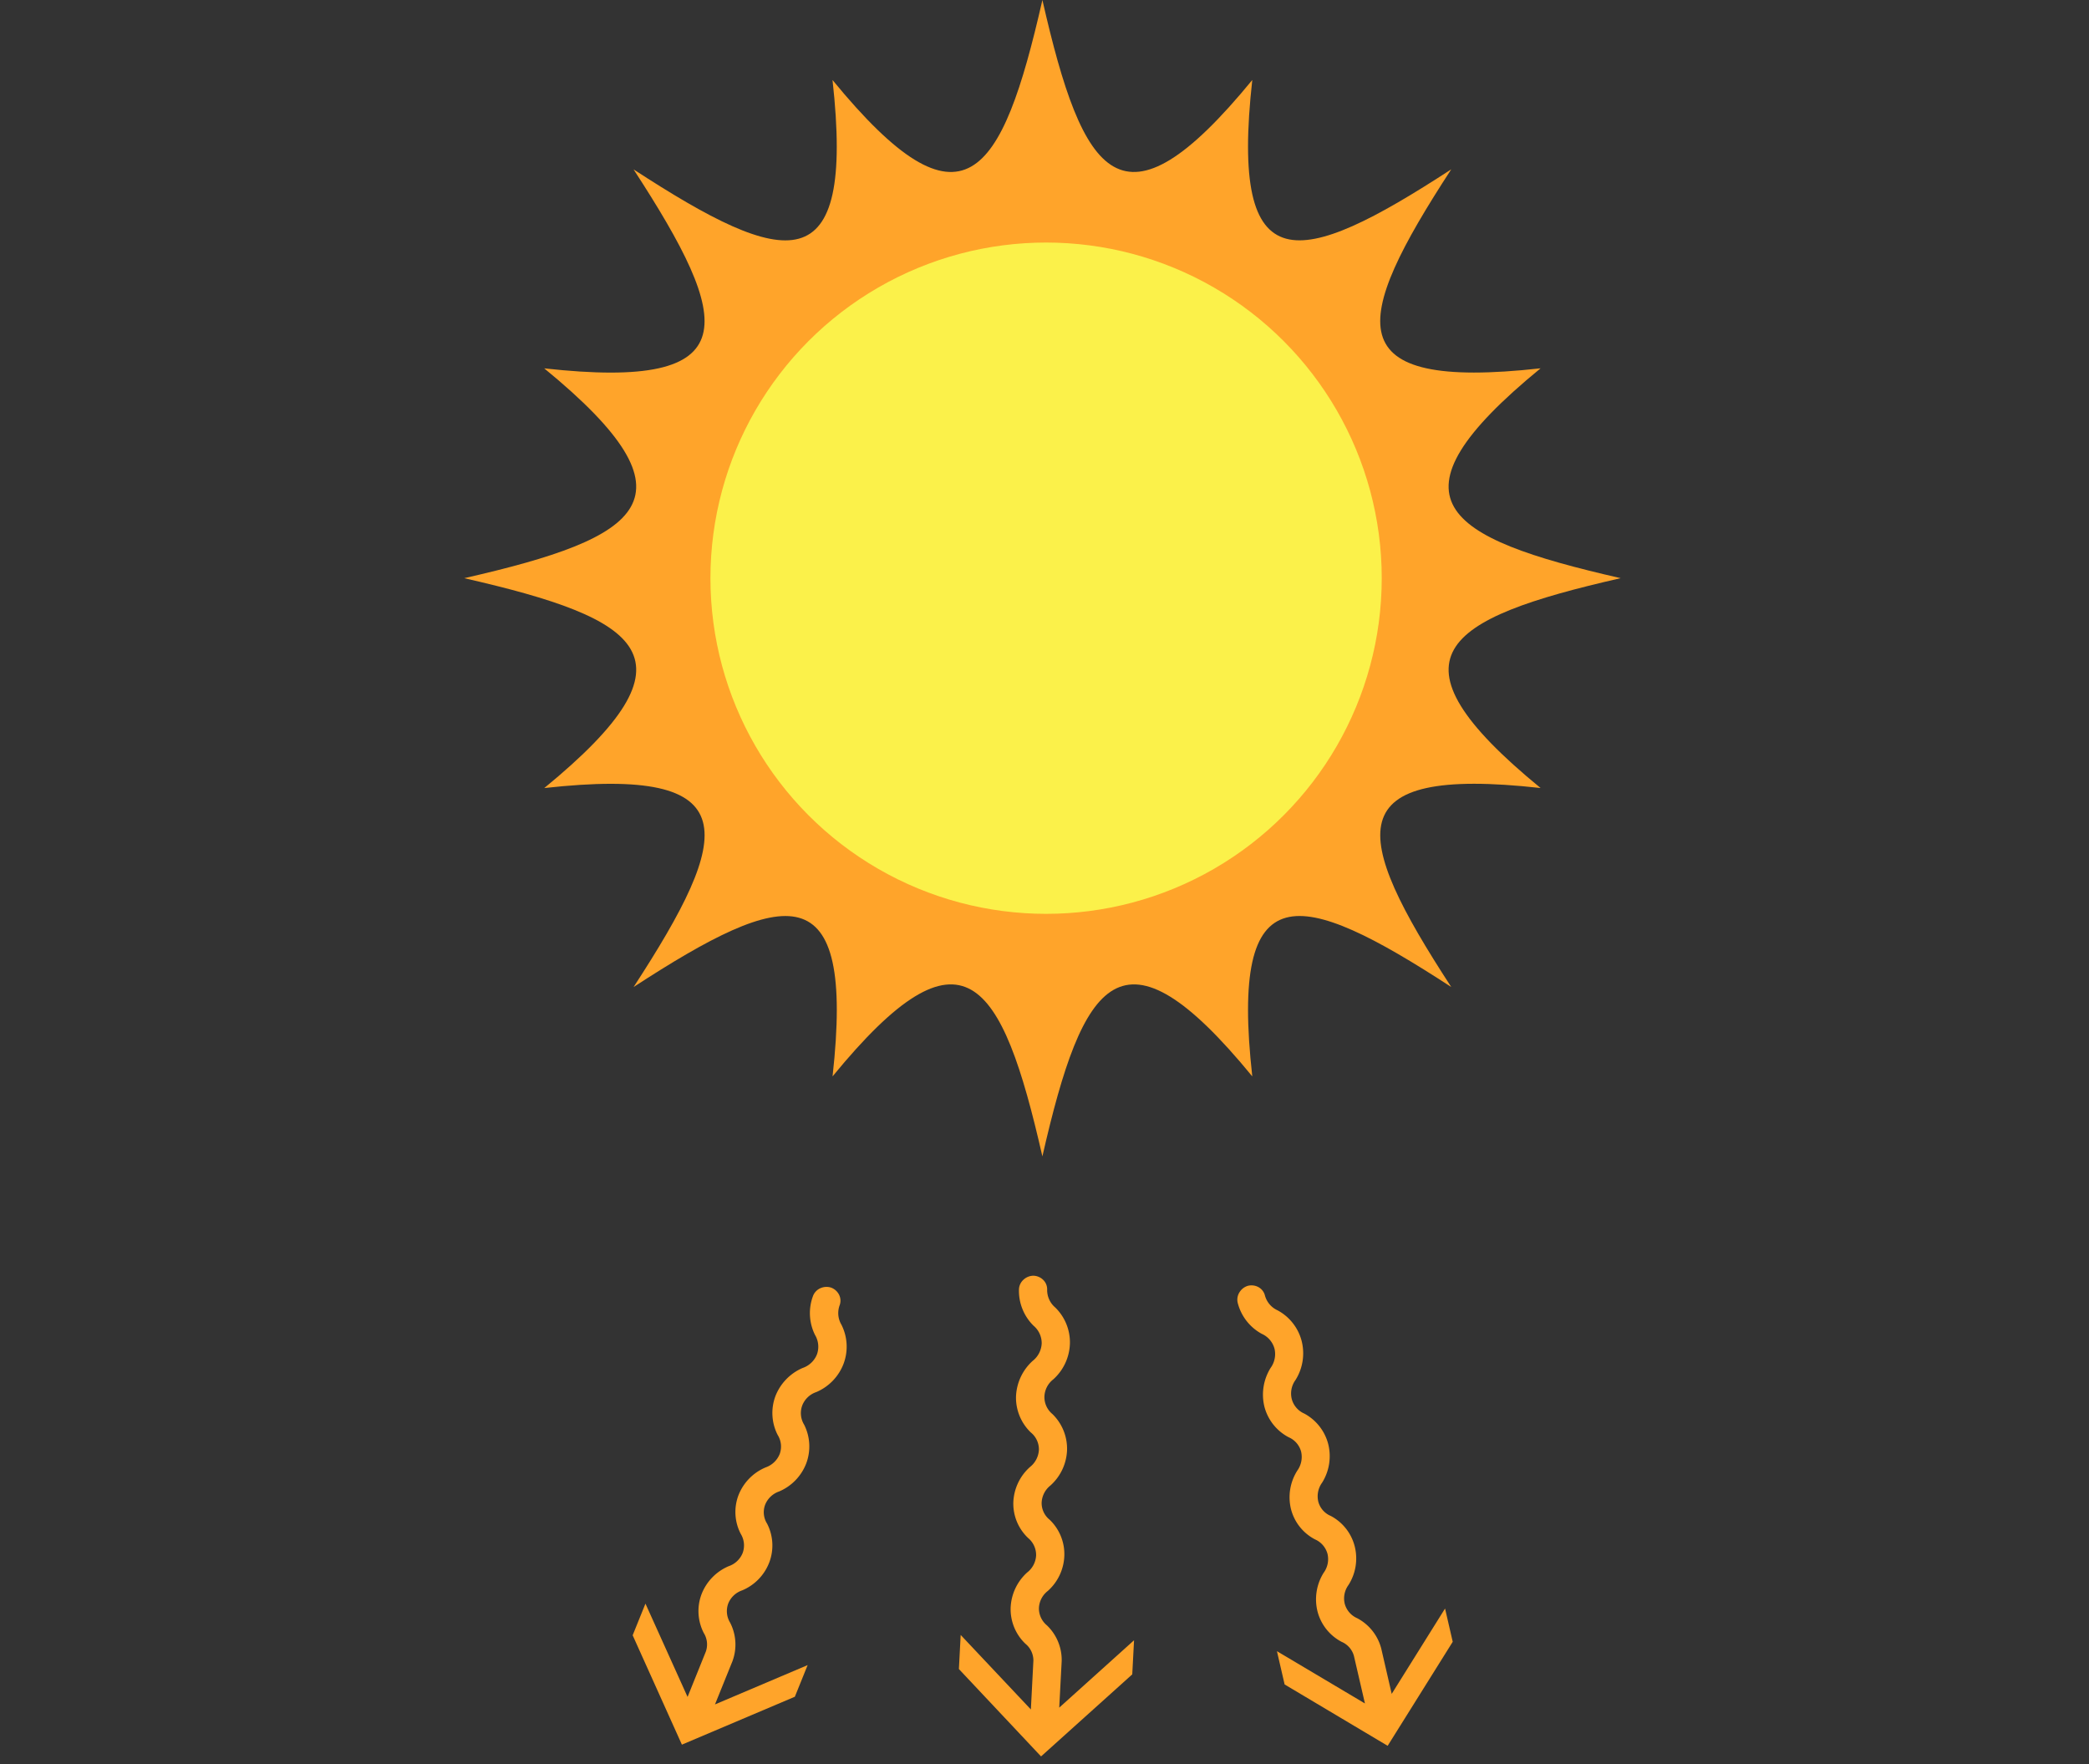 <svg xmlns="http://www.w3.org/2000/svg" xmlns:xlink="http://www.w3.org/1999/xlink" width="225" height="190" viewBox="0 0 225 190">
  <rect x="0" y="0" width="225" height="190" fill="#333333" stroke="none"/>
  <defs>
    <clipPath id="clip-img_case_8">
      <rect width="225" height="190"/>
    </clipPath>
  </defs>
  <g id="img_case_8" clip-path="url(#clip-img_case_8)">
    <g id="グループ_546" data-name="グループ 546" transform="translate(-1095.225 -6316.226)">
      <g id="グループ_240" data-name="グループ 240" transform="translate(6.395 117.96)">
        <path id="パス_1536" data-name="パス 1536" d="M124.549,62.274c-19.2,4.377-25.772,8.546-8.616,22.6-22.03-2.45-20.328,4.989-9.624,21.43C89.867,95.6,82.428,93.9,84.879,115.932c-14.059-17.156-18.229-10.58-22.606,8.616-4.377-19.2-8.546-25.772-22.6-8.616,2.45-22.031-4.989-20.329-21.431-9.624,10.705-16.442,12.408-23.88-9.622-21.43C25.772,70.821,19.195,66.651,0,62.274c19.195-4.377,25.772-8.546,8.616-22.6,22.03,2.45,20.328-4.989,9.622-21.43,16.442,10.705,23.88,12.407,21.431-9.624C53.727,25.772,57.9,19.2,62.274,0,66.65,19.2,70.82,25.772,84.879,8.616c-2.451,22.031,4.987,20.329,21.429,9.624C95.6,34.682,93.9,42.12,115.932,39.67c-17.156,14.058-10.58,18.227,8.616,22.6" transform="translate(1138.83 6198.265)" fill="#ffa42a"/>
        <ellipse id="楕円形_58" data-name="楕円形 58" cx="36.152" cy="36.151" rx="36.152" ry="36.151" transform="translate(1165.349 6224.389)" fill="#fbf14a"/>
      </g>
      <g id="グループ_241" data-name="グループ 241" transform="translate(-7.072 75)">
        <path id="パス_1483" data-name="パス 1483" d="M34.514.005,21.3,0,18.7,2.6l10.842,0C28.135,4.007,26.021,6.119,26,6.14a5.159,5.159,0,0,0-1.4,3.936A2.373,2.373,0,0,1,24,12.026a2.457,2.457,0,0,1-1.95.737,5.321,5.321,0,0,0-3.882,1.648,5.131,5.131,0,0,0-1.4,3.919,2.3,2.3,0,0,1-.589,1.943,2.493,2.493,0,0,1-1.951.741,5.382,5.382,0,0,0-3.884,1.649A5.21,5.21,0,0,0,8.93,26.586a2.377,2.377,0,0,1-.607,1.967,2.467,2.467,0,0,1-1.97.75,5.406,5.406,0,0,0-3.9,1.664,5.241,5.241,0,0,0-1.428,3.948,2.459,2.459,0,0,1-.629,2,1.418,1.418,0,0,0-.4,1v.013a1.571,1.571,0,0,0,.483,1.1,1.593,1.593,0,0,0,1.047.4h0a1.487,1.487,0,0,0,1.111-.462,5.277,5.277,0,0,0,1.438-3.944,2.452,2.452,0,0,1,.626-2.009,2.534,2.534,0,0,1,1.985-.745,5.454,5.454,0,0,0,3.9-1.657,5.194,5.194,0,0,0,1.4-3.936,2.349,2.349,0,0,1,.6-1.971,2.526,2.526,0,0,1,1.95-.737,5.357,5.357,0,0,0,3.9-1.643,5.1,5.1,0,0,0,1.372-3.911,2.376,2.376,0,0,1,.608-1.955,2.476,2.476,0,0,1,1.953-.729,5.4,5.4,0,0,0,3.884-1.653,5.15,5.15,0,0,0,1.394-3.924,2.323,2.323,0,0,1,.582-1.933l3.715-3.721.249,11.022,2.6-2.6Z" transform="translate(1240.078 6407.309) rotate(138)" fill="#ffa42a"/>
        <path id="パス_1537" data-name="パス 1537" d="M34.514.005,21.3,0,18.7,2.6l10.842,0C28.135,4.007,26.021,6.119,26,6.14a5.159,5.159,0,0,0-1.4,3.936A2.373,2.373,0,0,1,24,12.026a2.457,2.457,0,0,1-1.95.737,5.321,5.321,0,0,0-3.882,1.648,5.131,5.131,0,0,0-1.4,3.919,2.3,2.3,0,0,1-.589,1.943,2.493,2.493,0,0,1-1.951.741,5.382,5.382,0,0,0-3.884,1.649A5.21,5.21,0,0,0,8.93,26.586a2.377,2.377,0,0,1-.607,1.967,2.467,2.467,0,0,1-1.97.75,5.406,5.406,0,0,0-3.9,1.664,5.241,5.241,0,0,0-1.428,3.948,2.459,2.459,0,0,1-.629,2,1.418,1.418,0,0,0-.4,1v.013a1.571,1.571,0,0,0,.483,1.1,1.593,1.593,0,0,0,1.047.4h0a1.487,1.487,0,0,0,1.111-.462,5.277,5.277,0,0,0,1.438-3.944,2.452,2.452,0,0,1,.626-2.009,2.534,2.534,0,0,1,1.985-.745,5.454,5.454,0,0,0,3.9-1.657,5.194,5.194,0,0,0,1.4-3.936,2.349,2.349,0,0,1,.6-1.971,2.526,2.526,0,0,1,1.95-.737,5.357,5.357,0,0,0,3.9-1.643,5.1,5.1,0,0,0,1.372-3.911,2.376,2.376,0,0,1,.608-1.955,2.476,2.476,0,0,1,1.953-.729,5.4,5.4,0,0,0,3.884-1.653,5.15,5.15,0,0,0,1.394-3.924,2.323,2.323,0,0,1,.582-1.933l3.715-3.721.249,11.022,2.6-2.6Z" transform="matrix(-0.53, 0.848, -0.848, -0.53, 1270.055, 6399.991)" fill="#ffa42a"/>
        <path id="パス_1538" data-name="パス 1538" d="M34.514.005,21.3,0,18.7,2.6l10.842,0C28.135,4.007,26.021,6.119,26,6.14a5.159,5.159,0,0,0-1.4,3.936A2.373,2.373,0,0,1,24,12.026a2.457,2.457,0,0,1-1.95.737,5.321,5.321,0,0,0-3.882,1.648,5.131,5.131,0,0,0-1.4,3.919,2.3,2.3,0,0,1-.589,1.943,2.493,2.493,0,0,1-1.951.741,5.382,5.382,0,0,0-3.884,1.649A5.21,5.21,0,0,0,8.93,26.586a2.377,2.377,0,0,1-.607,1.967,2.467,2.467,0,0,1-1.97.75,5.406,5.406,0,0,0-3.9,1.664,5.241,5.241,0,0,0-1.428,3.948,2.459,2.459,0,0,1-.629,2,1.418,1.418,0,0,0-.4,1v.013a1.571,1.571,0,0,0,.483,1.1,1.593,1.593,0,0,0,1.047.4h0a1.487,1.487,0,0,0,1.111-.462,5.277,5.277,0,0,0,1.438-3.944,2.452,2.452,0,0,1,.626-2.009,2.534,2.534,0,0,1,1.985-.745,5.454,5.454,0,0,0,3.9-1.657,5.194,5.194,0,0,0,1.4-3.936,2.349,2.349,0,0,1,.6-1.971,2.526,2.526,0,0,1,1.95-.737,5.357,5.357,0,0,0,3.9-1.643,5.1,5.1,0,0,0,1.372-3.911,2.376,2.376,0,0,1,.608-1.955,2.476,2.476,0,0,1,1.953-.729,5.4,5.4,0,0,0,3.884-1.653,5.15,5.15,0,0,0,1.394-3.924,2.323,2.323,0,0,1,.582-1.933l3.715-3.721.249,11.022,2.6-2.6Z" transform="translate(1207.515 6415.65) rotate(157)" fill="#ffa42a"/>
      </g>
    </g>
  </g>
</svg>
